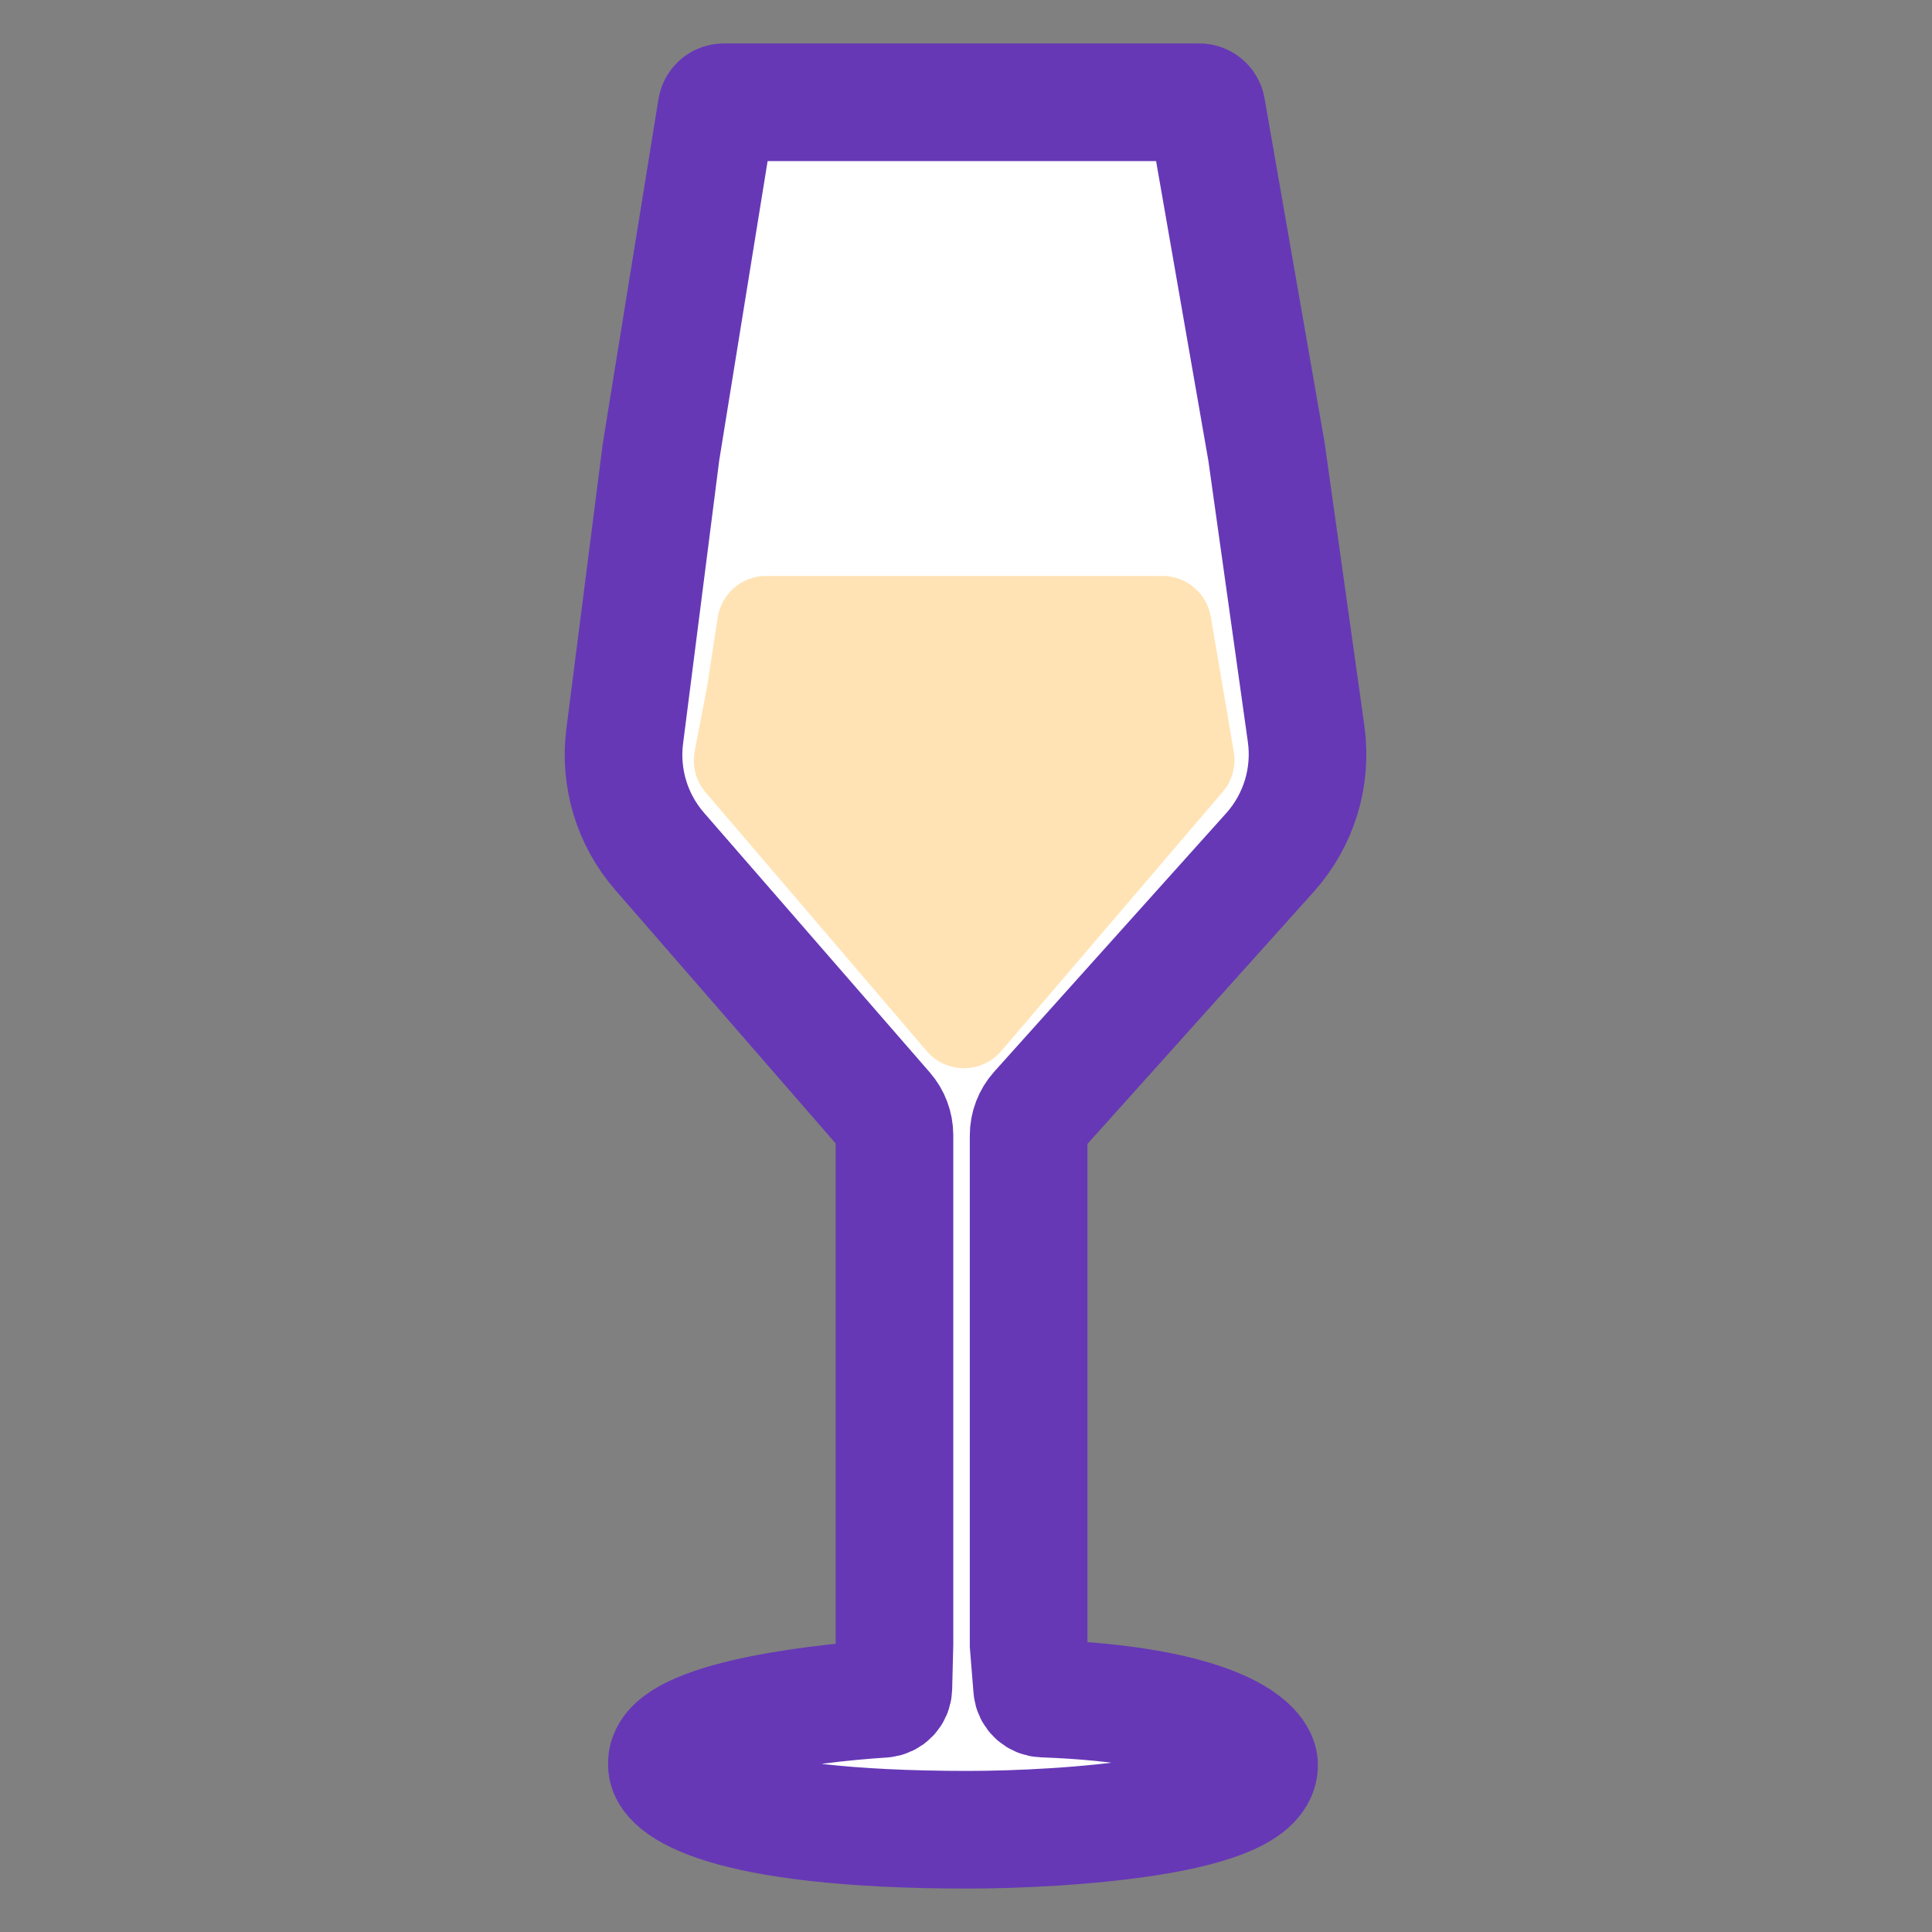 <svg width="473" height="473" viewBox="0 0 473 473" fill="none" xmlns="http://www.w3.org/2000/svg">
<rect x="0" y="0" width="473" height="473" fill="#808080" stroke="none"/>
<path d="M177.202 25.036H293.631C294.505 25.036 295.253 25.665 295.403 26.526L310.077 110.646L319.77 179.681C321.246 190.19 318.006 200.814 310.918 208.712L254.129 271.986C252.648 273.636 251.829 275.775 251.829 277.993V402.598L252.696 413.353C252.807 414.727 253.956 415.796 255.333 415.846C296.463 417.322 307.78 427.082 308.256 431.866C308.839 444.744 260.904 447.964 236.864 447.964C176.837 447.964 162.801 437.232 163.287 431.866C162.729 421.778 196.854 417.145 216.17 415.913C217.576 415.823 218.679 414.681 218.715 413.273L218.985 402.598V277.912C218.985 275.743 218.201 273.647 216.778 272.011L161.483 208.423C154.752 200.683 151.645 190.437 152.944 180.262L161.83 110.646L175.427 26.548C175.567 25.677 176.32 25.036 177.202 25.036Z" fill="white" stroke="#6638B6" stroke-width="28.8"/>
<path d="M284.585 141H240.467H187.583C181.651 141 176.607 145.329 175.707 151.192L173.136 167.939L170.083 183.93C169.398 187.514 170.38 191.216 172.751 193.99L226.866 257.312C231.662 262.924 240.338 262.924 245.134 257.312L299.345 193.877C301.661 191.167 302.654 187.569 302.056 184.055L296.43 150.999C295.447 145.224 290.443 141 284.585 141Z" fill="#FFE3B4"/>
</svg>

